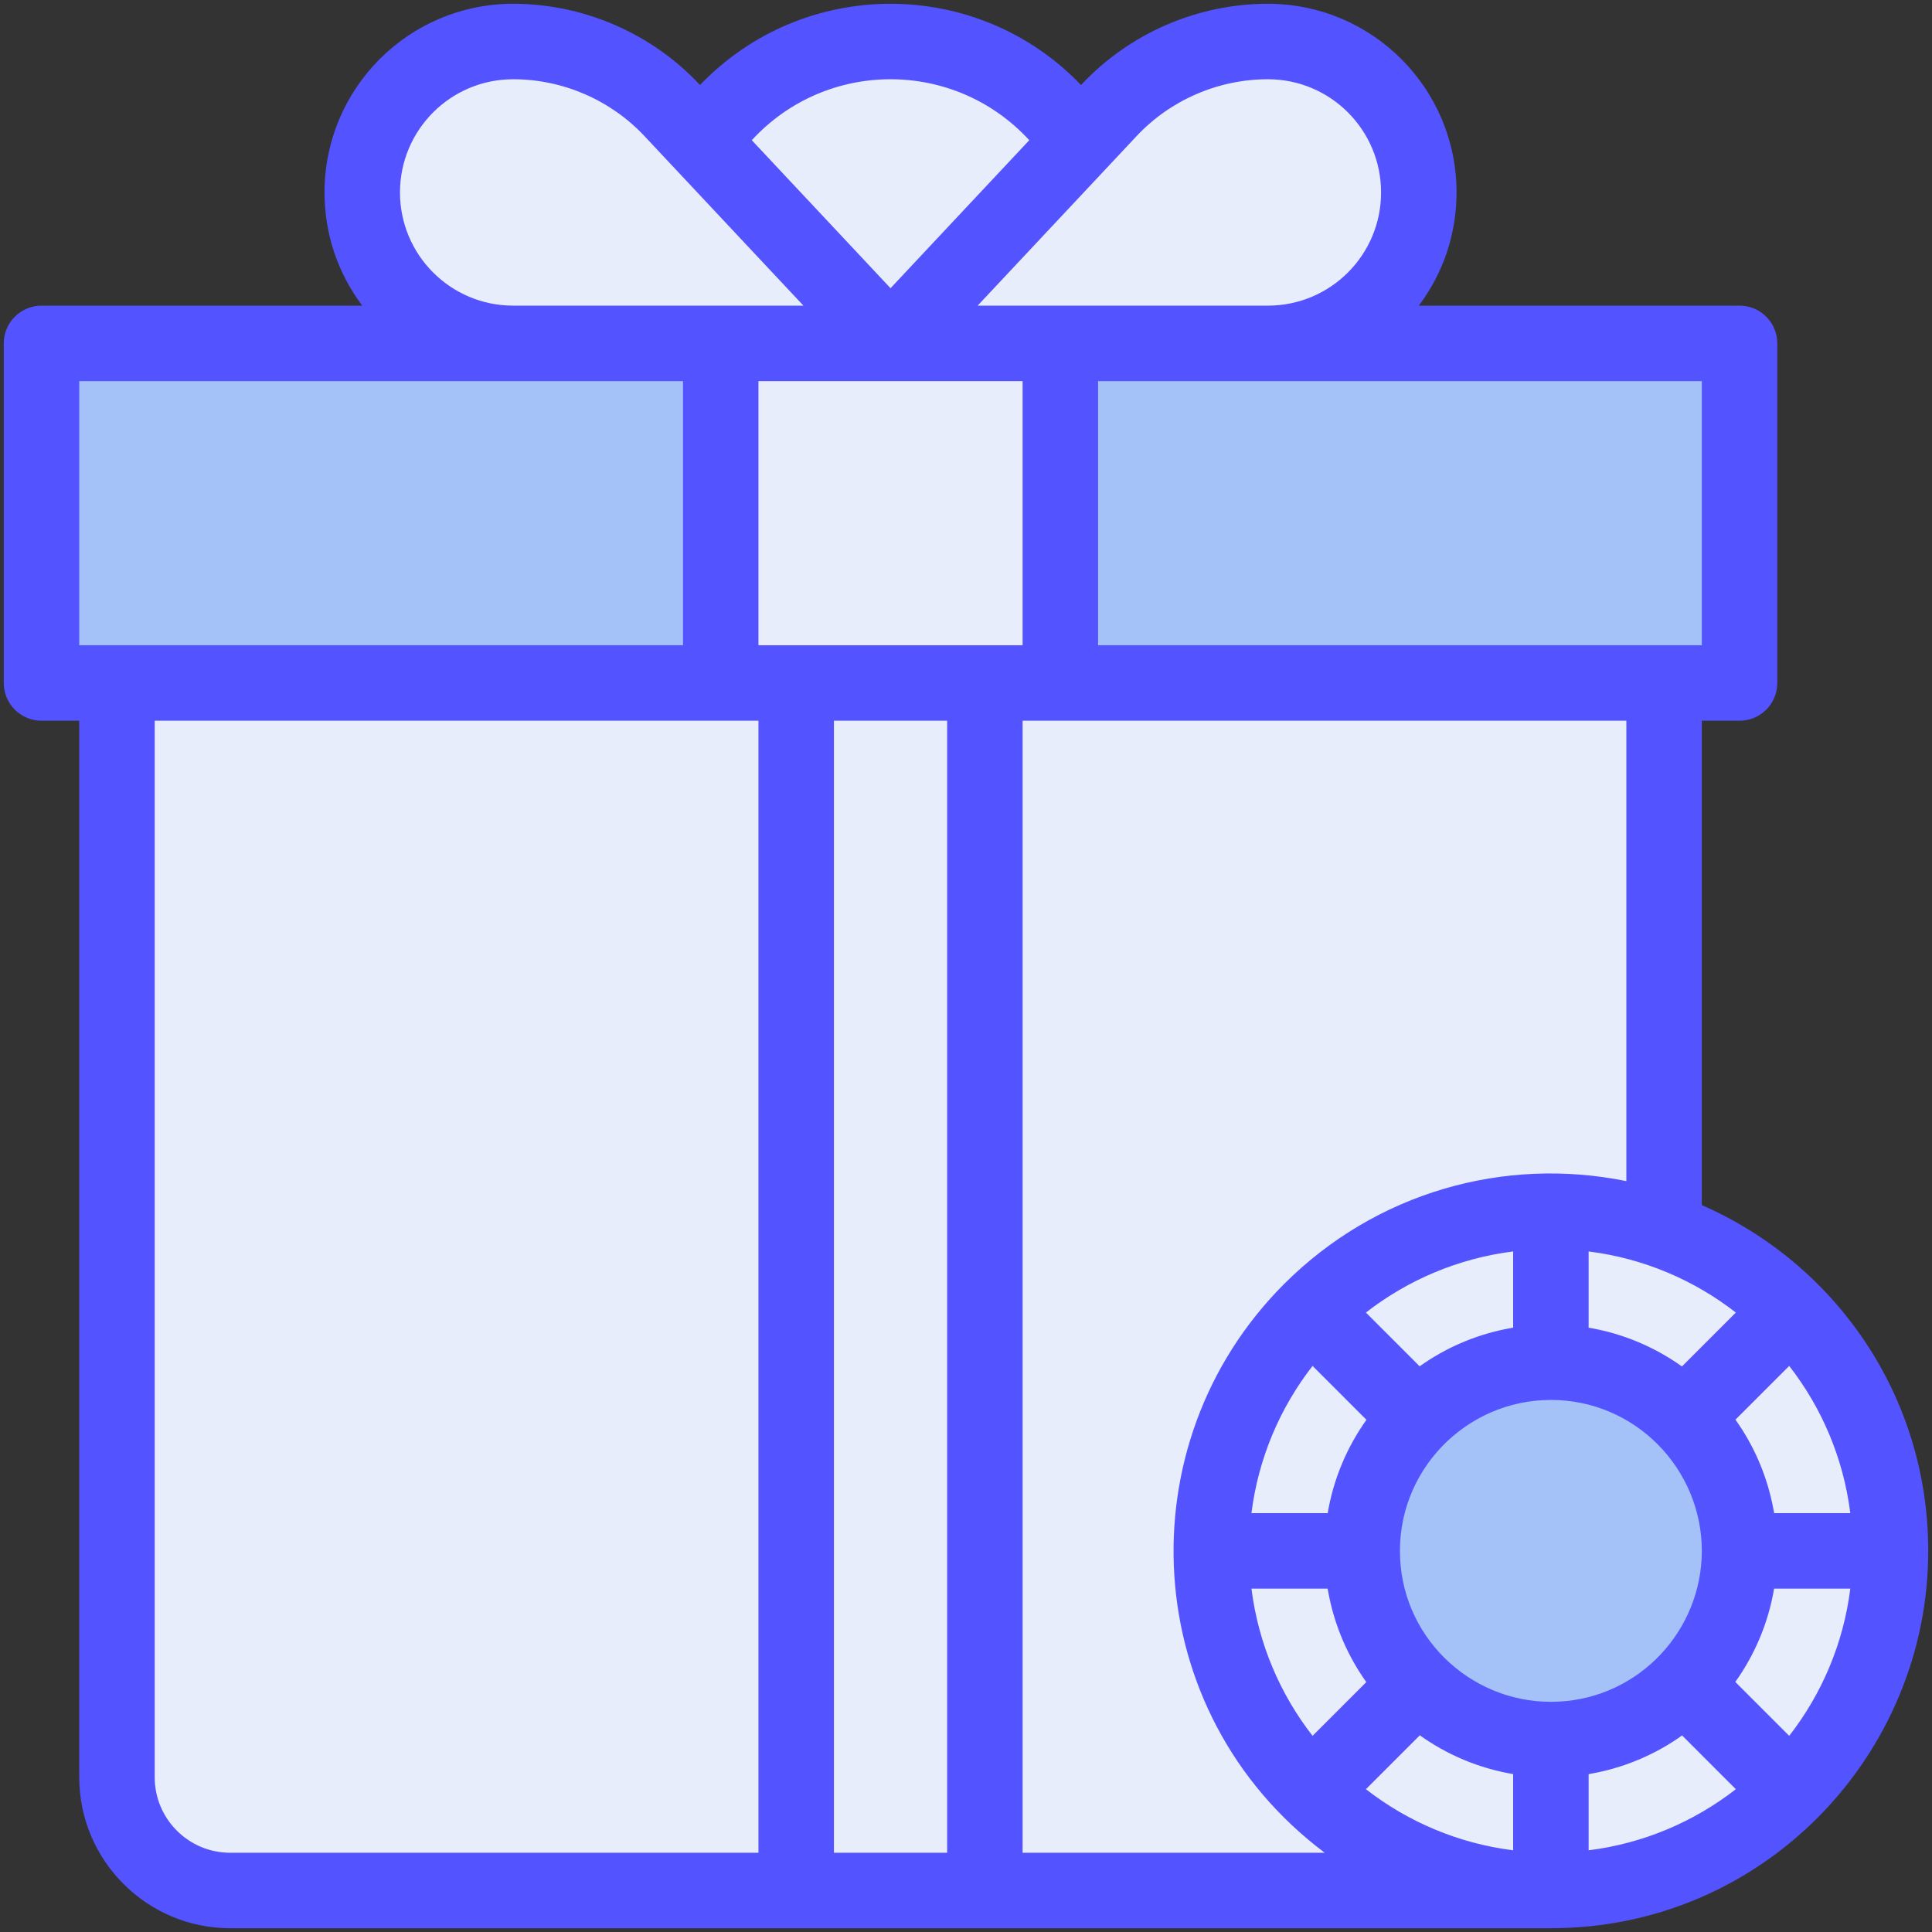 <svg width="120" height="120" viewBox="0 0 120 120" fill="none" xmlns="http://www.w3.org/2000/svg">
<rect x="0" y="0" width="120" height="120" fill="#333333" stroke="none"/>
<g clip-path="url(#clip0_31_439)">
<path d="M67.015 8.611L64.336 15.41L55.312 21.094L46.055 15.938L43.61 8.611C46.13 4.833 50.428 2.344 55.312 2.344C60.197 2.344 64.495 4.833 67.015 8.611Z" fill="#E8EDFC"/>
<path d="M43.61 8.611L55.312 21.094L44.766 25.781L31.875 21.094C29.288 21.094 26.944 20.044 25.247 18.347C23.55 16.65 22.5 14.306 22.5 11.719C22.5 9.131 23.55 6.787 25.247 5.091C26.944 3.394 29.288 2.344 31.875 2.344C35.613 2.344 39.185 3.891 41.742 6.619L43.61 8.611Z" fill="#E8EDFC"/>
<path d="M85.378 5.091C87.075 6.787 88.125 9.131 88.125 11.719C88.125 14.306 87.075 16.65 85.378 18.347C83.681 20.044 81.338 21.094 78.75 21.094L65.859 26.484L55.312 21.094L67.015 8.611L68.883 6.619C71.44 3.891 75.012 2.344 78.75 2.344C81.338 2.344 83.681 3.394 85.378 5.091Z" fill="#E8EDFC"/>
<path d="M65.859 21.094L73.516 31.641L65.859 42.188L55.312 52.734L44.766 42.188L36.016 32.734L44.766 21.094H55.312H65.859Z" fill="#E8EDFC"/>
<path d="M44.766 21.094V42.188L25.39 49.922L7.266 42.188H4.922C3.627 42.188 2.578 41.138 2.578 39.844V23.438C2.578 22.143 3.627 21.094 4.922 21.094H31.875H44.766Z" fill="#A4C2F7"/>
<path d="M108.047 23.438V39.844C108.047 41.138 106.998 42.188 105.703 42.188H103.359L83.047 51.172L65.859 42.188V21.094H78.75H105.703C106.998 21.094 108.047 22.143 108.047 23.438Z" fill="#A4C2F7"/>
<path d="M70.547 42.188H65.859H61.172L56.328 81.178L61.172 117.188H96.328L103.359 76.202V42.188H70.547Z" fill="#E8EDFC"/>
<path d="M104.902 105.532C99.191 110.529 91.37 109.592 86.89 104.667C81.913 98.979 82.816 91.147 87.755 86.656C93.442 81.678 101.271 82.579 105.766 87.52C110.732 93.195 109.852 101.029 104.902 105.532Z" fill="#A4C2F7"/>
<path d="M49.453 42.188L54.141 81.709L49.453 117.188H14.297C10.413 117.188 7.266 114.04 7.266 110.156V42.188H44.766H49.453Z" fill="#E8EDFC"/>
<path d="M49.453 42.188H61.172V117.188H49.453V42.188Z" fill="#E8EDFC"/>
<path d="M111.244 81.178L109.414 85.977L104.616 87.806C104.747 87.938 104.878 88.073 105.002 88.214C102.791 85.783 99.672 84.375 96.328 84.375L94.414 79.688L96.328 75C101.976 75 107.305 77.239 111.244 81.178Z" fill="#E8EDFC"/>
<path d="M96.328 75V84.375C93.31 84.375 90.318 85.529 88.041 87.806L83.867 86.523L81.413 81.178C85.246 77.344 90.527 75 96.328 75Z" fill="#E8EDFC"/>
<path d="M75.234 96.094C75.234 90.267 77.594 84.994 81.412 81.178L88.041 87.806C88.172 87.675 88.308 87.544 88.448 87.419C86.088 89.566 84.609 92.658 84.609 96.094L80.156 98.359L75.234 96.094Z" fill="#E8EDFC"/>
<path d="M84.609 96.094C84.609 99.097 85.762 102.103 88.041 104.381L86.172 109.258L81.412 111.009C77.485 107.101 75.234 101.751 75.234 96.094H84.609Z" fill="#E8EDFC"/>
<path d="M87.654 103.973C89.801 106.334 92.892 107.813 96.328 107.813L97.93 111.68L96.328 117.188C90.502 117.188 85.228 114.827 81.413 111.009L88.041 104.381C87.909 104.25 87.778 104.114 87.654 103.973Z" fill="#E8EDFC"/>
<path d="M96.328 117.187V107.812C99.326 107.812 102.331 106.666 104.616 104.381L109.08 106.289L111.244 111.009C107.41 114.843 102.13 117.187 96.328 117.187Z" fill="#E8EDFC"/>
<path d="M104.208 104.768C106.568 102.621 108.047 99.53 108.047 96.094L112.109 94.453L117.422 96.094C117.422 101.92 115.062 107.194 111.244 111.009L104.616 104.381C104.484 104.512 104.348 104.644 104.208 104.768Z" fill="#E8EDFC"/>
<path d="M117.422 96.094H108.047C108.047 93.064 106.884 90.075 104.616 87.806L111.244 81.178C115.34 85.275 117.422 90.658 117.422 96.094Z" fill="#E8EDFC"/>
<path d="M105.703 74.85V44.766H108.047C109.341 44.766 110.391 43.716 110.391 42.422V21.328C110.391 20.034 109.341 18.984 108.047 18.984H88.124C89.645 16.966 90.469 14.523 90.469 11.953C90.469 5.479 85.225 0.234 78.75 0.234C74.38 0.234 70.16 2.063 67.173 5.25L67.145 5.28C60.702 -1.442 49.932 -1.451 43.479 5.28L43.452 5.25C40.465 2.063 36.245 0.234 31.875 0.234C25.401 0.234 20.156 5.479 20.156 11.953C20.156 14.523 20.98 16.966 22.501 18.984H2.578C1.284 18.984 0.234 20.034 0.234 21.328V42.422C0.234 43.716 1.284 44.766 2.578 44.766H4.922V110.391C4.922 115.56 9.127 119.766 14.297 119.766H61.172H96.328C109.52 119.766 119.766 109.006 119.766 96.328C119.766 86.704 114.009 78.489 105.703 74.85ZM107.816 81.525L104.469 84.873C102.775 83.665 100.805 82.824 98.672 82.465V77.73C102.09 78.158 105.223 79.508 107.816 81.525ZM105.703 23.672V40.078C100.139 40.078 71.494 40.078 68.203 40.078V23.672H105.703ZM70.593 8.456C72.698 6.21 75.671 4.922 78.75 4.922C82.634 4.922 85.781 8.069 85.781 11.953C85.781 15.837 82.634 18.984 78.75 18.984C73.541 18.984 66.34 18.984 60.722 18.984L70.593 8.456ZM63.93 8.709L55.312 17.901L46.695 8.709C51.334 3.662 59.287 3.658 63.93 8.709ZM31.875 4.922C34.954 4.922 37.927 6.21 40.032 8.456L49.903 18.984C44.264 18.984 37.128 18.984 31.875 18.984C27.991 18.984 24.844 15.837 24.844 11.953C24.844 8.069 27.991 4.922 31.875 4.922ZM4.922 40.078V23.672H42.422V40.078C39.131 40.078 10.486 40.078 4.922 40.078ZM47.109 115.078H14.297C11.712 115.078 9.609 112.975 9.609 110.391V44.766H47.109V115.078ZM58.828 115.078H51.797V44.766H58.828V115.078ZM47.109 40.078V23.672H63.516V40.078C58.419 40.078 52.196 40.078 47.109 40.078ZM63.516 115.078V44.766H101.016V73.362C93.446 71.819 85.468 74.042 79.755 79.755C69.828 89.682 70.669 106.357 82.281 115.078H63.516ZM82.465 93.984H77.73C78.158 90.567 79.508 87.433 81.525 84.84L84.873 88.187C83.665 89.881 82.824 91.851 82.465 93.984ZM84.864 104.478L81.525 107.816C79.508 105.223 78.158 102.09 77.73 98.672H82.459C82.467 98.721 82.563 99.204 82.568 99.227C82.952 101.07 83.717 102.872 84.864 104.478ZM84.84 81.525C87.433 79.508 90.567 78.158 93.984 77.73V82.459C93.935 82.467 93.452 82.563 93.429 82.568C91.594 82.951 89.791 83.712 88.178 84.864L84.84 81.525ZM93.984 114.926C90.567 114.498 87.433 113.148 84.84 111.131L88.187 107.784C89.881 108.991 91.851 109.832 93.984 110.192V114.926ZM96.805 105.691C91.658 105.952 87.213 101.975 86.965 96.805C86.692 91.4 91.025 86.953 96.328 86.953C101.574 86.953 105.703 91.236 105.703 96.328C105.703 101.251 101.837 105.444 96.805 105.691ZM98.672 114.926V110.197C98.721 110.189 99.204 110.093 99.227 110.089C101.069 109.704 102.872 108.939 104.478 107.792L107.816 111.131C105.223 113.148 102.09 114.498 98.672 114.926ZM111.131 107.816L107.784 104.469C108.991 102.775 109.832 100.805 110.192 98.672H114.926C114.498 102.09 113.148 105.223 111.131 107.816ZM110.197 93.984C110.189 93.935 110.093 93.452 110.089 93.429C109.704 91.584 108.937 89.782 107.792 88.178L111.131 84.84C113.148 87.433 114.498 90.567 114.926 93.984H110.197Z" fill="#5353FF"/>
</g>
<defs>
<clipPath id="clip0_31_439">
<rect width="120" height="120" fill="white"/>
</clipPath>
</defs>
</svg>
